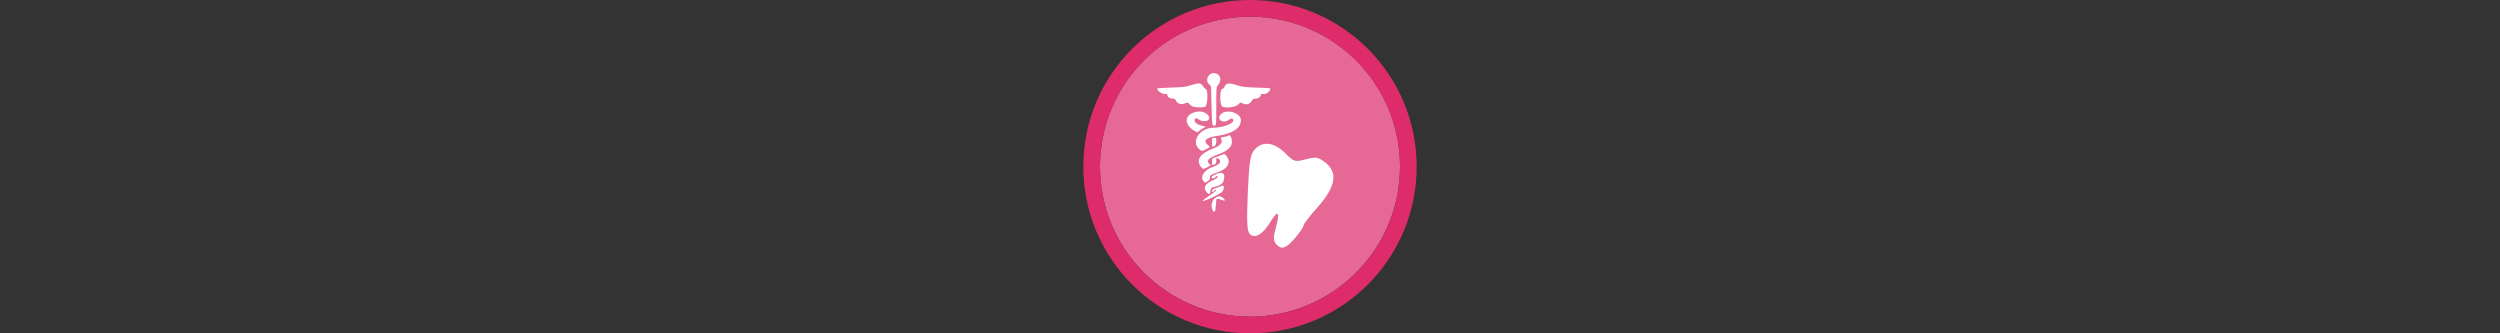 <svg width="300" height="40" viewBox="0 0 300 40" fill="none" xmlns="http://www.w3.org/2000/svg" xmlns:xlink="http://www.w3.org/1999/xlink" version="1.1">

<rect x="0" y="0" width="300" height="40" fill="#333333" stroke="none"/>

<g transform="translate(130, 0) scale(2 2) "> 

<g clip-path="url(#clip0)">
<path opacity="0.953" d="M9.999 1C14.963 1 19 5.002 19 10C19 14.966 14.963 19 9.999 19C5.037 19 1 14.966 1 10C1 5.002 5.037 1 9.999 1Z" fill="#EE6C99"/>
<path opacity="0.95" fill-rule="evenodd" clip-rule="evenodd" d="M10 19C14.971 19 19 14.971 19 10C19 5.029 14.971 1 10 1C5.029 1 1 5.029 1 10C1 14.971 5.029 19 10 19ZM10 20C15.523 20 20 15.523 20 10C20 4.477 15.523 0 10 0C4.477 0 0 4.477 0 10C0 15.523 4.477 20 10 20Z" fill="#E72B6C"/>
</g>
<defs>
<clipPath id="clip0">
<path d="M0 0H20V20H0V0Z" fill="white"/>
</clipPath>
</defs>

</g>%n%n
<g transform="translate(138, 8) scale(2 2) "> 

<g id="surface1">
<path style=" stroke:none;fill-rule:nonzero;fill:rgb(100%,100%,100%);fill-opacity:1;" d="M 8.695 10.289 C 8.973 9.969 9.203 9.633 9.203 9.547 C 9.199 9.461 9.566 8.98 10.016 8.48 C 11.168 7.191 11.309 6.328 10.465 5.707 C 10.082 5.426 9.934 5.406 9.344 5.559 C 8.691 5.73 8.641 5.715 8.102 5.18 C 7.434 4.523 6.75 4.445 6.277 4.977 C 6.016 5.266 5.949 5.691 5.867 7.57 C 5.797 9.309 5.82 9.871 5.988 10.039 C 6.285 10.348 6.77 10.062 7.227 9.312 C 7.688 8.559 7.816 8.688 7.555 9.641 C 7.395 10.234 7.395 10.434 7.559 10.633 C 7.879 11.008 8.141 10.93 8.695 10.289 Z M 8.695 10.289 "/>
<path style=" stroke:none;fill-rule:nonzero;fill:rgb(100%,100%,100%);fill-opacity:1;" d="M 3.789 8.672 C 3.469 8.156 4.039 7.488 4.43 7.918 C 4.551 8.055 4.496 8.066 4.227 7.973 C 3.984 7.887 3.984 7.887 3.957 8.219 C 3.941 8.402 3.926 8.582 3.922 8.613 C 3.91 8.688 3.82 8.727 3.789 8.672 Z M 3.172 8.051 C 3.156 8.027 3.332 7.891 3.562 7.742 C 3.789 7.594 3.977 7.445 3.977 7.41 C 3.977 7.359 3.953 7.363 3.875 7.438 C 3.75 7.555 3.707 7.559 3.727 7.441 C 3.734 7.371 3.797 7.328 3.977 7.273 C 4.109 7.234 4.262 7.176 4.312 7.148 C 4.457 7.07 4.469 7.348 4.332 7.504 C 4.203 7.648 3.211 8.113 3.172 8.051 Z M 3.398 7.531 C 3.172 7.262 3.293 7.031 3.766 6.82 C 4.035 6.703 4.102 6.637 4.027 6.562 C 3.992 6.527 3.977 6.527 3.977 6.566 C 3.977 6.594 3.918 6.648 3.848 6.684 C 3.715 6.754 3.633 6.633 3.758 6.555 C 4.172 6.301 4.457 6.309 4.457 6.578 C 4.457 6.953 4.293 7.129 3.879 7.207 C 3.688 7.242 3.641 7.293 3.621 7.484 C 3.605 7.684 3.535 7.695 3.398 7.531 Z M 3.223 6.887 C 2.98 6.621 3.25 6.188 3.766 6.016 C 4.223 5.867 4.348 5.645 4.062 5.492 C 3.984 5.449 3.977 5.457 3.977 5.637 C 3.977 5.812 3.965 5.832 3.848 5.875 C 3.719 5.922 3.719 5.922 3.719 5.711 C 3.719 5.5 3.719 5.5 3.965 5.422 C 4.105 5.379 4.273 5.316 4.344 5.281 C 4.465 5.223 4.477 5.227 4.57 5.336 C 4.883 5.699 4.688 6.117 4.117 6.316 C 3.645 6.48 3.578 6.52 3.594 6.656 C 3.605 6.746 3.578 6.793 3.465 6.871 C 3.293 6.988 3.312 6.984 3.223 6.887 Z M 3.047 5.996 C 2.742 5.598 3.012 5.203 3.793 4.91 C 3.996 4.832 4.145 4.742 4.219 4.656 C 4.324 4.527 4.332 4.48 4.262 4.312 C 4.238 4.258 4.273 4.238 4.438 4.215 C 4.551 4.199 4.672 4.164 4.707 4.137 C 4.789 4.066 4.871 4.176 4.91 4.41 C 4.973 4.77 4.695 5.051 4.059 5.277 C 3.5 5.473 3.336 5.676 3.586 5.852 C 3.672 5.91 3.664 5.918 3.453 6.027 C 3.176 6.172 3.18 6.172 3.047 5.996 Z M 2.906 4.902 C 2.469 4.438 3.023 3.668 3.797 3.664 C 4.359 3.664 4.996 3.43 4.996 3.23 C 4.996 3.09 4.883 3.074 4.727 3.188 C 4.352 3.465 3.934 3.121 4.281 2.824 C 4.645 2.523 5.453 2.785 5.453 3.207 C 5.453 3.684 4.984 4.004 4.09 4.145 C 3.328 4.258 3.152 4.43 3.492 4.719 C 3.617 4.824 3.617 4.824 3.395 4.941 C 3.109 5.09 3.082 5.086 2.906 4.902 Z M 3.719 4.535 C 3.719 4.273 3.719 4.273 3.848 4.273 C 3.977 4.273 3.977 4.281 3.977 4.492 C 3.977 4.699 3.902 4.797 3.734 4.797 C 3.727 4.797 3.719 4.68 3.719 4.535 Z M 2.586 3.801 C 1.965 3.383 2.121 2.789 2.879 2.695 C 3.273 2.645 3.664 2.941 3.516 3.18 C 3.441 3.297 3.121 3.301 2.973 3.191 C 2.793 3.059 2.676 3.074 2.676 3.23 C 2.676 3.371 2.891 3.504 3.211 3.562 C 3.375 3.59 3.375 3.59 3.16 3.715 C 3.039 3.781 2.93 3.859 2.914 3.883 C 2.871 3.957 2.785 3.934 2.586 3.801 Z M 3.703 2.723 C 3.688 2.273 3.672 1.738 3.672 1.531 C 3.672 1.207 3.66 1.145 3.59 1.094 C 3.199 0.82 3.594 0.211 4.016 0.43 C 4.262 0.555 4.293 0.852 4.086 1.098 C 3.977 1.227 3.977 1.227 3.977 2.383 C 3.977 3.535 3.977 3.535 3.855 3.535 C 3.73 3.535 3.73 3.535 3.703 2.723 Z M 2.5 2.359 C 2.438 2.316 2.359 2.25 2.328 2.207 C 2.277 2.141 2.262 2.141 2.09 2.207 C 1.863 2.297 1.637 2.219 1.551 2.027 C 1.512 1.945 1.469 1.918 1.363 1.918 C 1.195 1.918 1.035 1.812 1.035 1.699 C 1.035 1.633 1.016 1.621 0.934 1.641 C 0.77 1.68 0.43 1.457 0.43 1.309 C 0.43 1.293 0.805 1.27 1.266 1.254 C 2 1.234 2.141 1.215 2.441 1.117 C 2.926 0.961 3.059 0.969 3.168 1.156 C 3.219 1.242 3.297 1.32 3.34 1.336 C 3.512 1.387 3.461 2.379 3.289 2.414 C 3.012 2.469 2.625 2.441 2.5 2.359 Z M 4.355 2.406 C 4.184 2.355 4.16 1.379 4.332 1.34 C 4.391 1.324 4.449 1.273 4.465 1.227 C 4.543 0.977 4.727 0.953 5.246 1.121 C 5.551 1.219 5.691 1.234 6.426 1.258 C 7.262 1.281 7.262 1.281 7.199 1.406 C 7.117 1.559 6.902 1.676 6.762 1.641 C 6.688 1.621 6.656 1.633 6.656 1.68 C 6.656 1.797 6.492 1.918 6.336 1.918 C 6.215 1.918 6.168 1.945 6.109 2.047 C 5.984 2.262 5.777 2.316 5.555 2.199 C 5.43 2.137 5.422 2.141 5.281 2.277 C 5.125 2.426 4.648 2.492 4.355 2.406 Z M 4.355 2.406 "/>
</g>

</g>%n%n</svg>